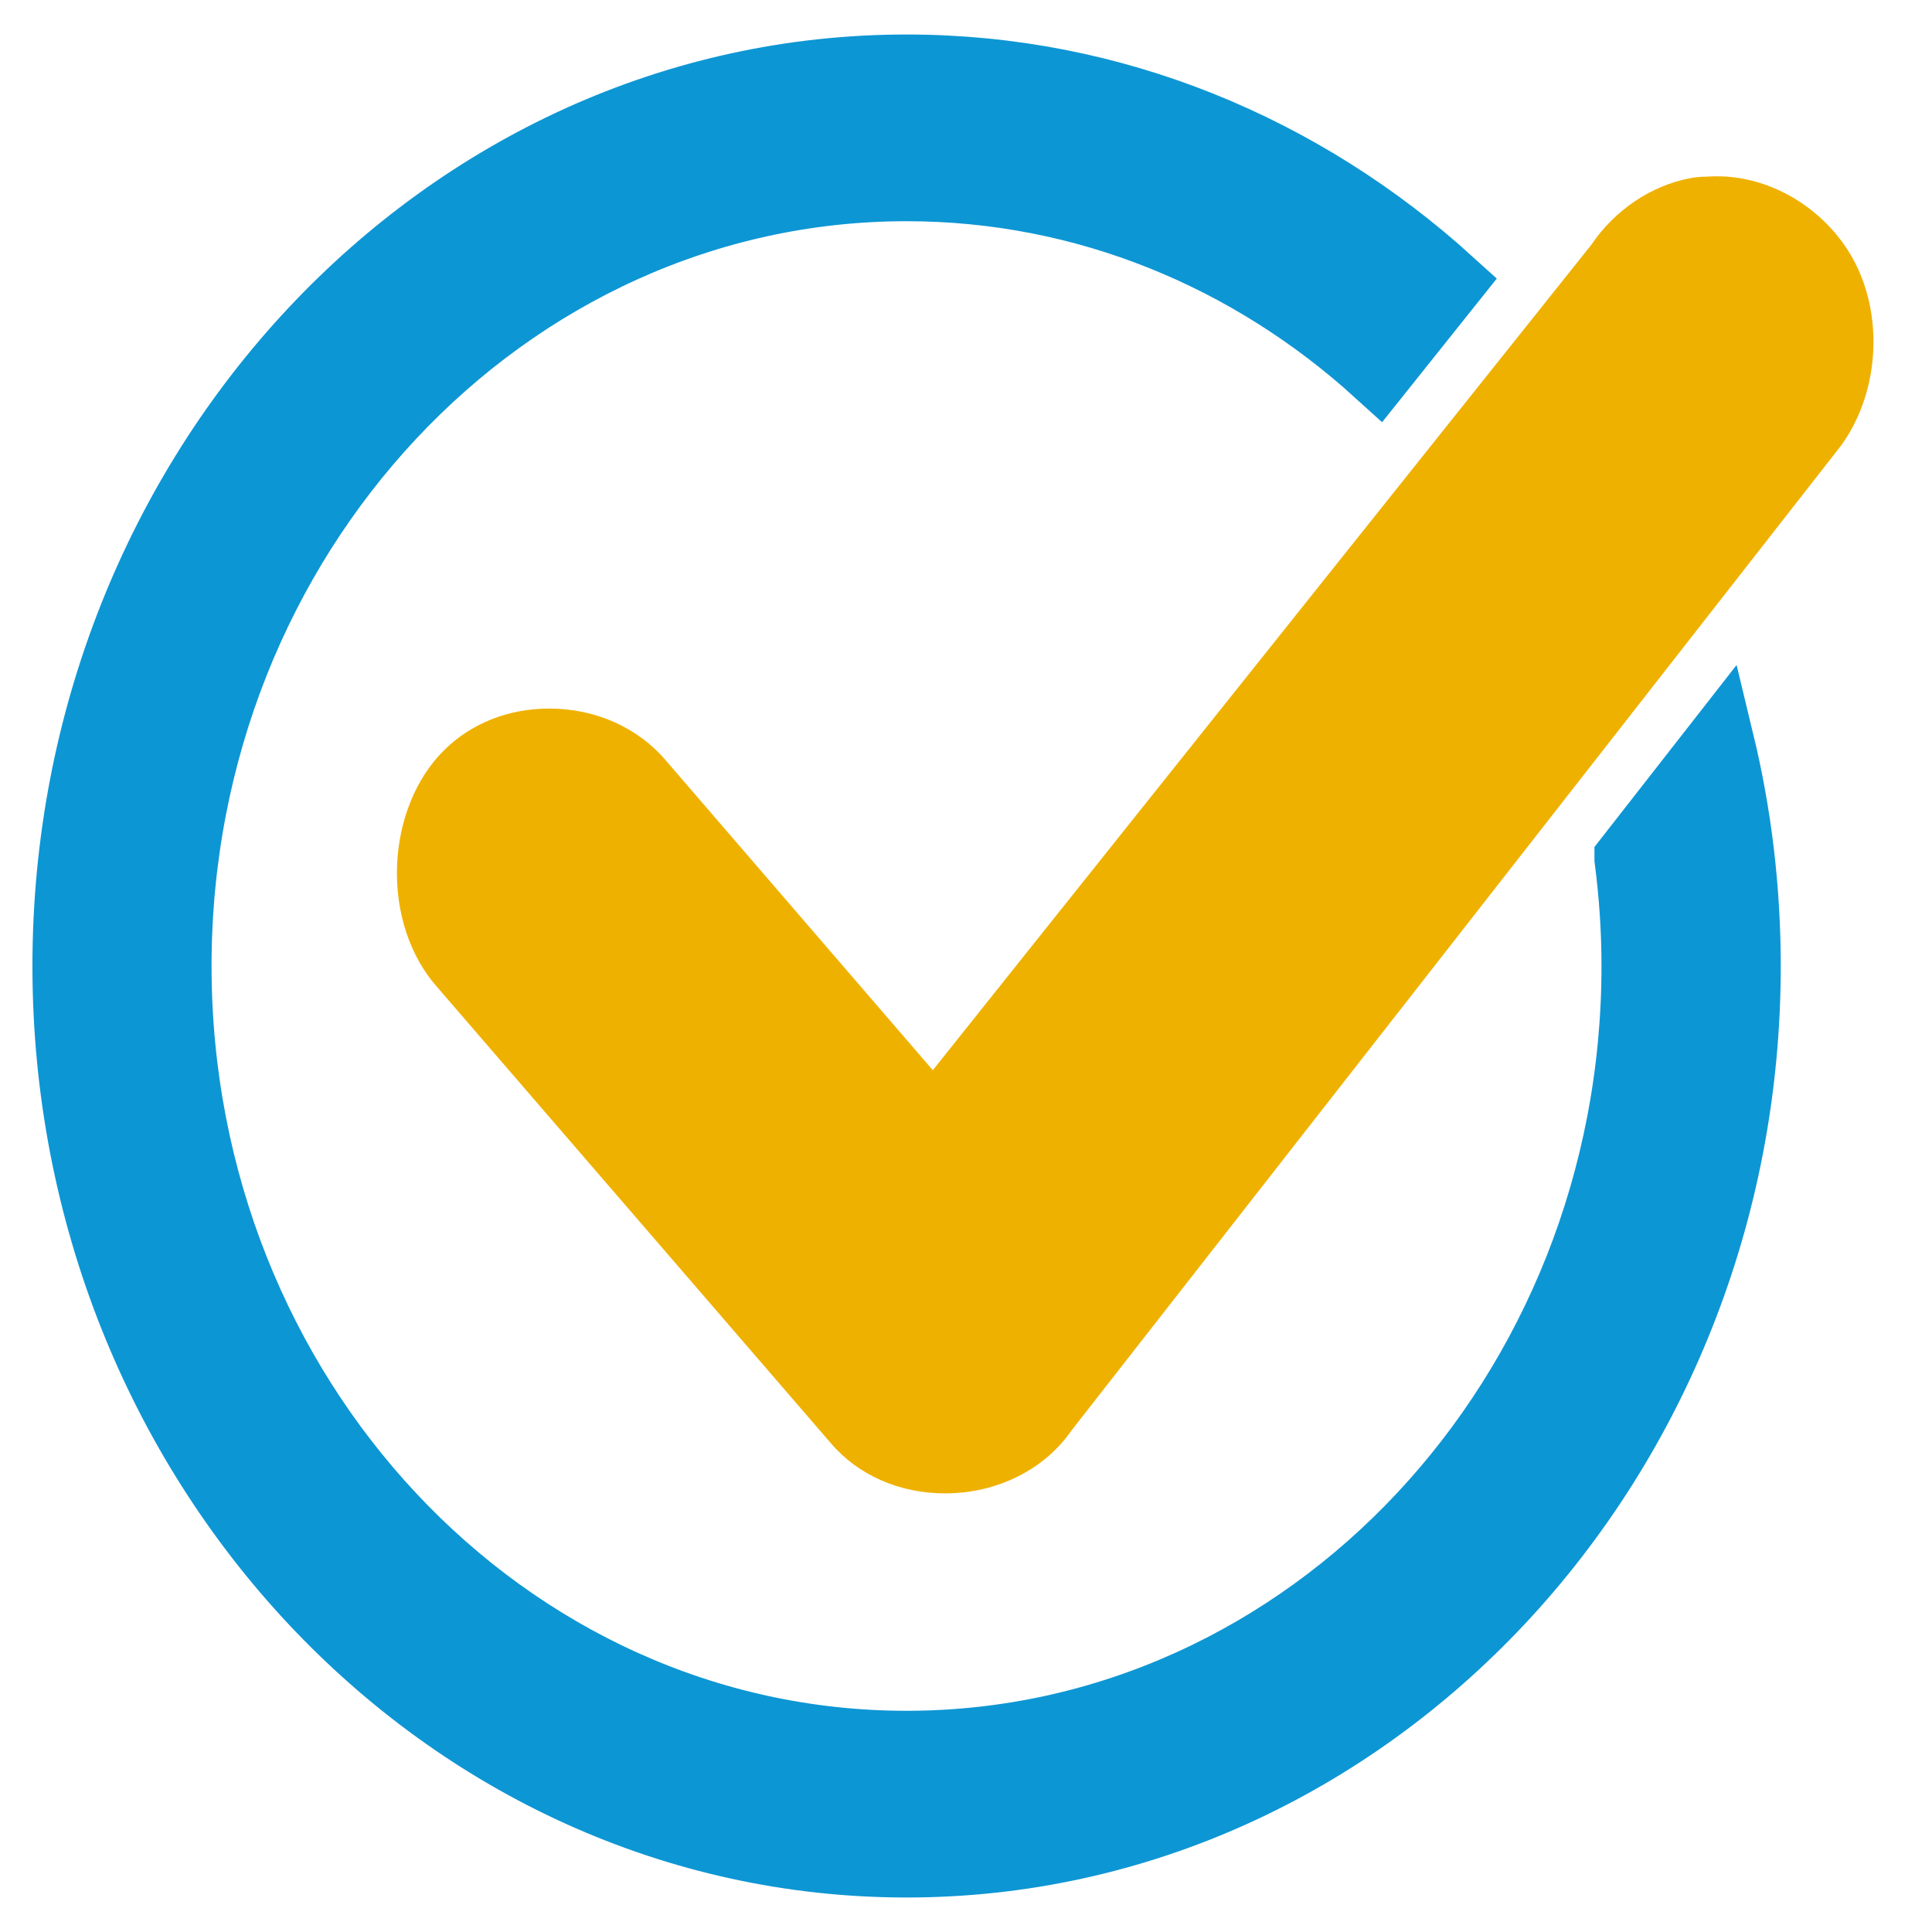 <svg width="28" height="28" viewBox="0 0 28 28" fill="none" xmlns="http://www.w3.org/2000/svg">
<path d="M23.608 12.448C23.674 12.956 23.71 13.473 23.71 14C23.71 20.227 18.968 25.294 13.138 25.294C7.308 25.294 2.566 20.227 2.566 14C2.566 7.773 7.31 2.706 13.139 2.706C15.742 2.706 18.128 3.718 19.972 5.391L21.009 4.092C18.886 2.165 16.138 1 13.139 1C6.429 1 0.97 6.832 0.97 14C0.97 21.168 6.429 27 13.139 27C19.849 27 25.308 21.168 25.308 14C25.308 12.882 25.175 11.796 24.925 10.761L23.608 12.447V12.448Z" fill="#0D96D4" stroke="#0D96D4"/>
<path d="M26.894 3.826C26.511 3.066 25.705 2.555 24.886 2.555C24.831 2.555 24.775 2.557 24.721 2.561H24.705C24.637 2.562 24.568 2.569 24.497 2.582C23.926 2.691 23.403 3.044 23.063 3.547L13.519 15.51L9.655 11.027C9.247 10.544 8.63 10.269 7.96 10.269C7.373 10.269 6.834 10.481 6.442 10.867C6.027 11.275 5.776 11.893 5.754 12.56C5.732 13.226 5.943 13.86 6.329 14.298L12.044 20.919C12.437 21.38 13.039 21.643 13.695 21.643C14.45 21.643 15.138 21.3 15.534 20.725L26.678 6.463C27.218 5.727 27.305 4.644 26.894 3.826Z" fill="#EFB100"/>
</svg>

